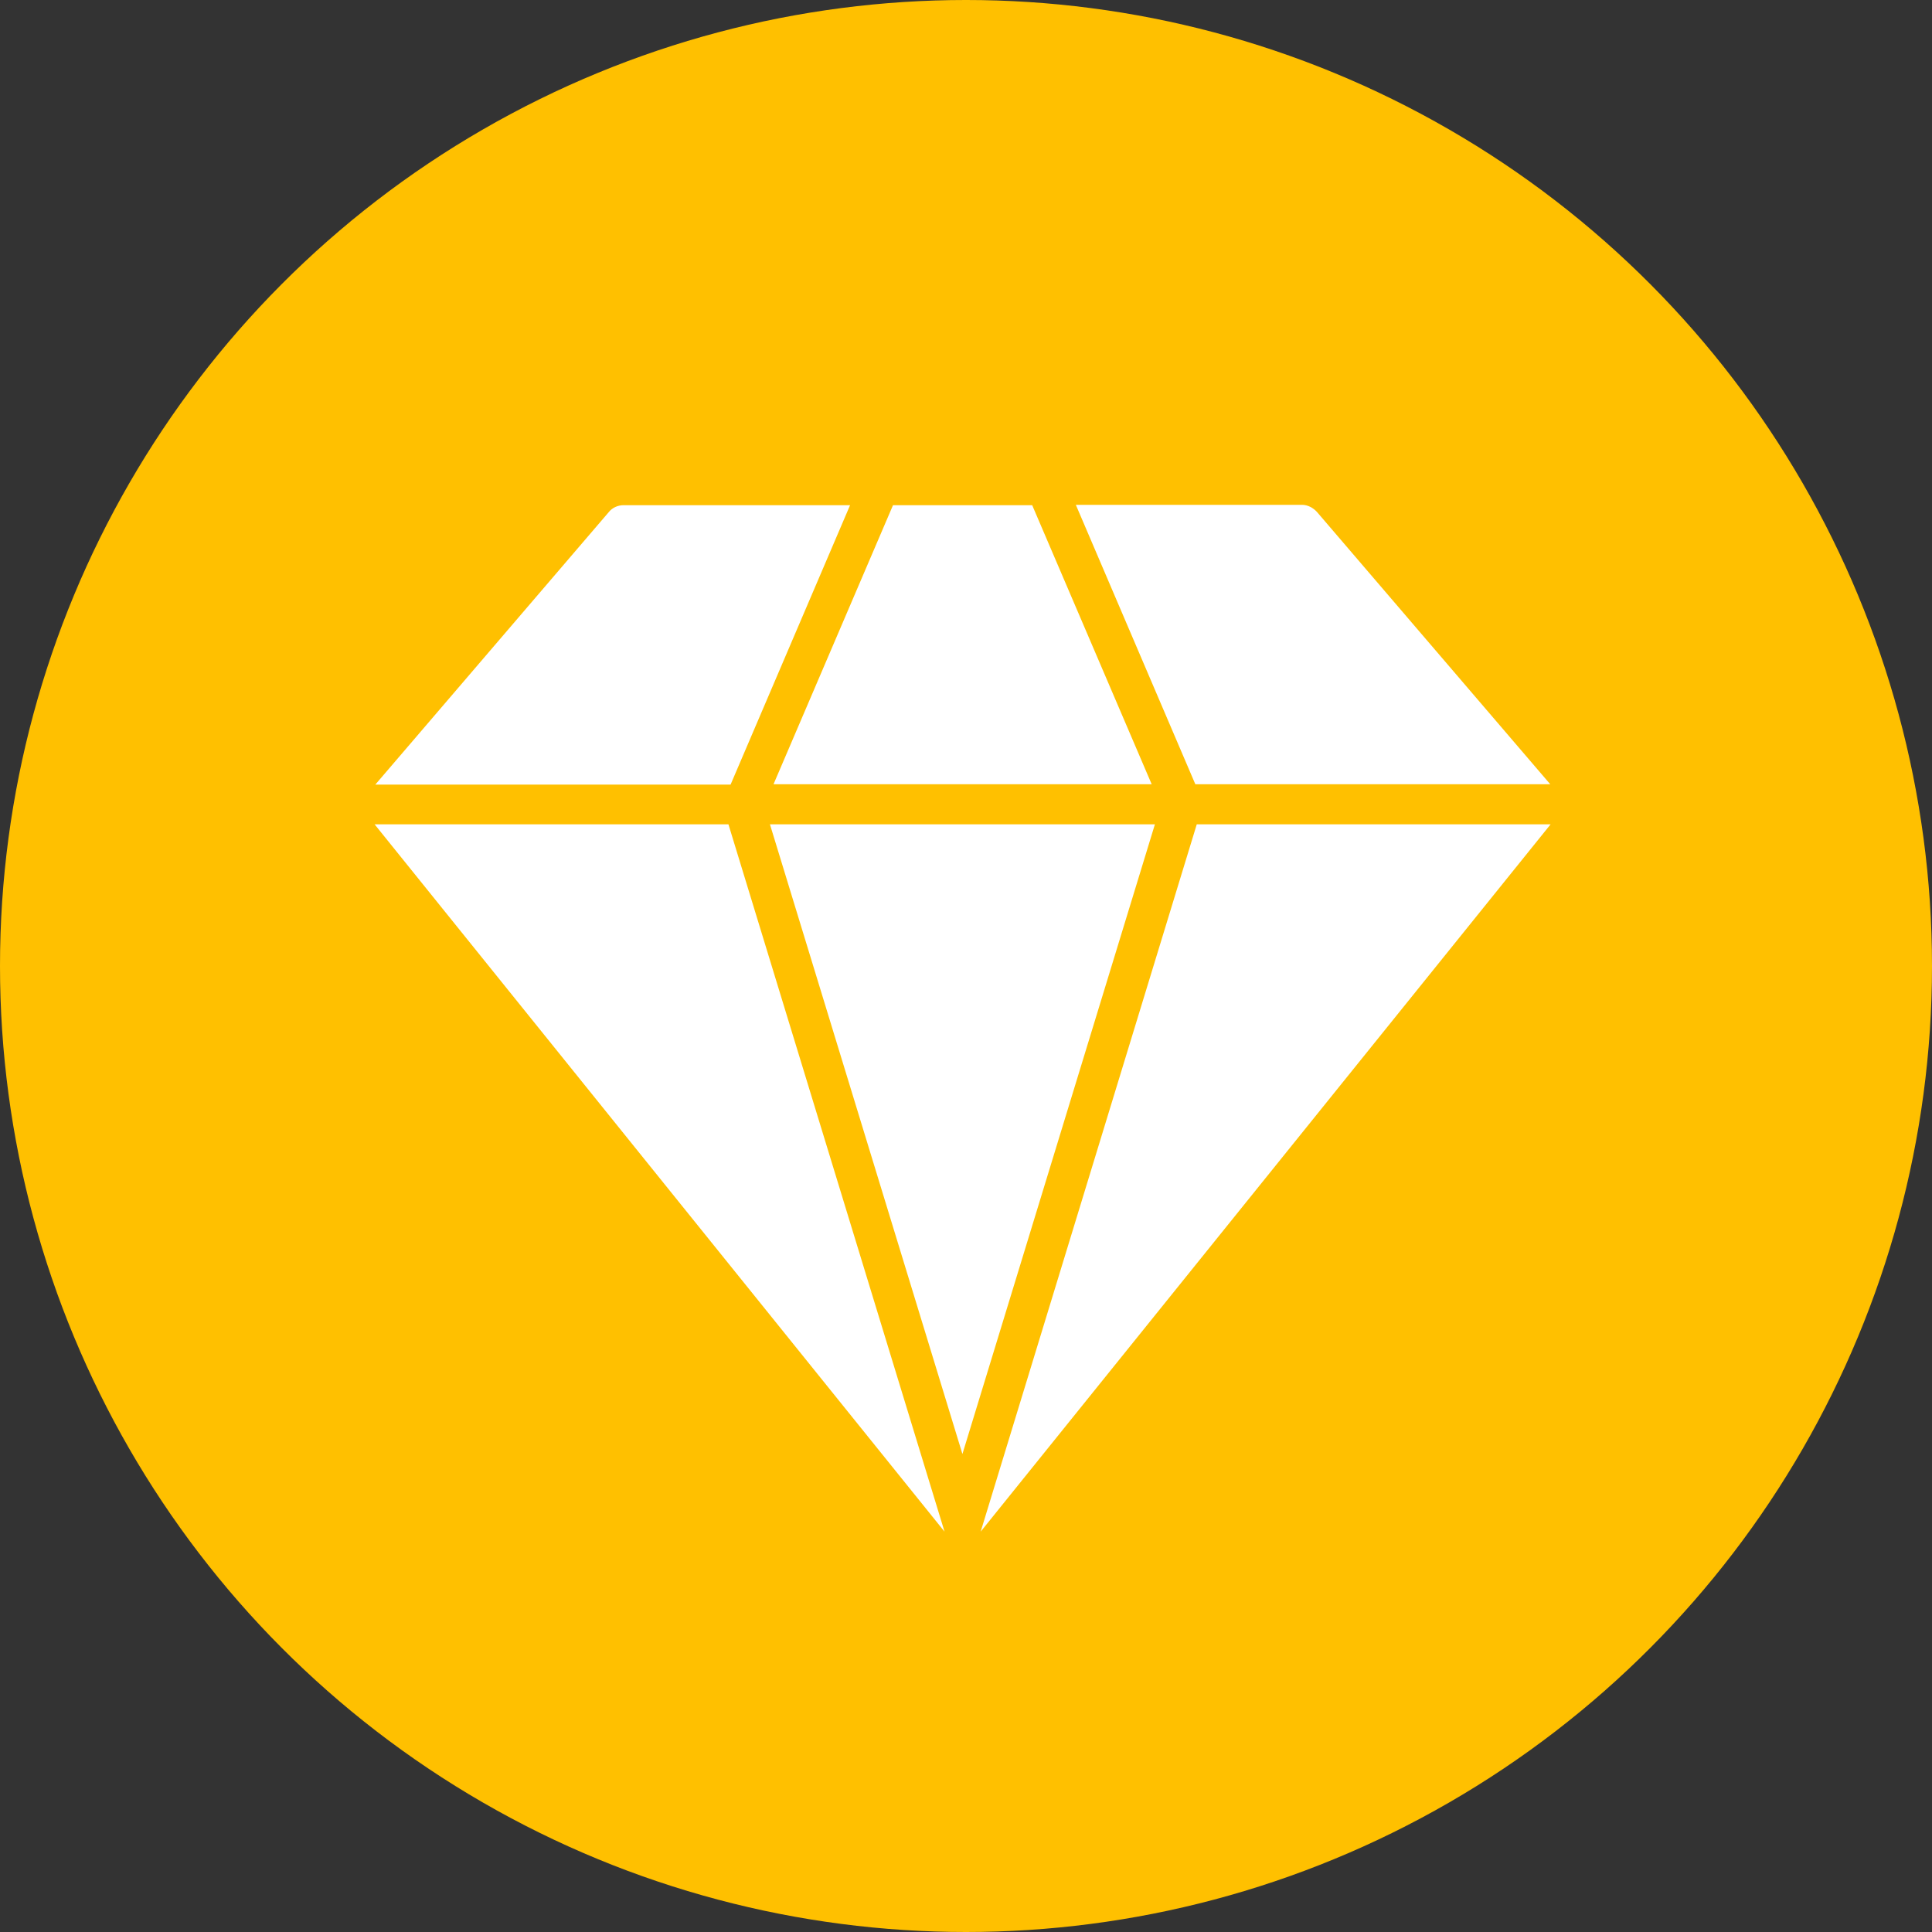 <?xml version="1.0" encoding="UTF-8"?>
<svg id="Layer_2" data-name="Layer 2" xmlns="http://www.w3.org/2000/svg" viewBox="0 0 54 54">
  <rect x="0" y="0" width="54" height="54" fill="#333333" stroke="none"/>
  <defs>
    <style>
      .cls-1 {
        fill: #fff;
      }

      .cls-2 {
        fill: #ffc000;
      }
    </style>
  </defs>
  <g id="Layer_4" data-name="Layer 4">
    <circle class="cls-2" cx="27" cy="27" r="27"/>
    <g>
      <polygon class="cls-1" points="21.52 23.04 26.9 40.64 32.28 23.04 21.52 23.04"/>
      <path class="cls-1" d="M23.75,14.12h-6.32c-.16,0-.32.07-.42.2l-6.52,7.61h9.93l3.34-7.81Z"/>
      <polygon class="cls-1" points="32.19 21.92 28.85 14.12 24.96 14.12 21.62 21.92 32.19 21.92"/>
      <polygon class="cls-1" points="10.47 23.04 26.4 42.81 20.36 23.04 10.47 23.04"/>
      <path class="cls-1" d="M43.33,21.92l-6.52-7.61c-.11-.12-.26-.2-.42-.2h-6.32l3.34,7.81h9.93Z"/>
      <polygon class="cls-1" points="33.45 23.04 27.41 42.81 43.34 23.04 33.45 23.04"/>
    </g>
  </g>
</svg>